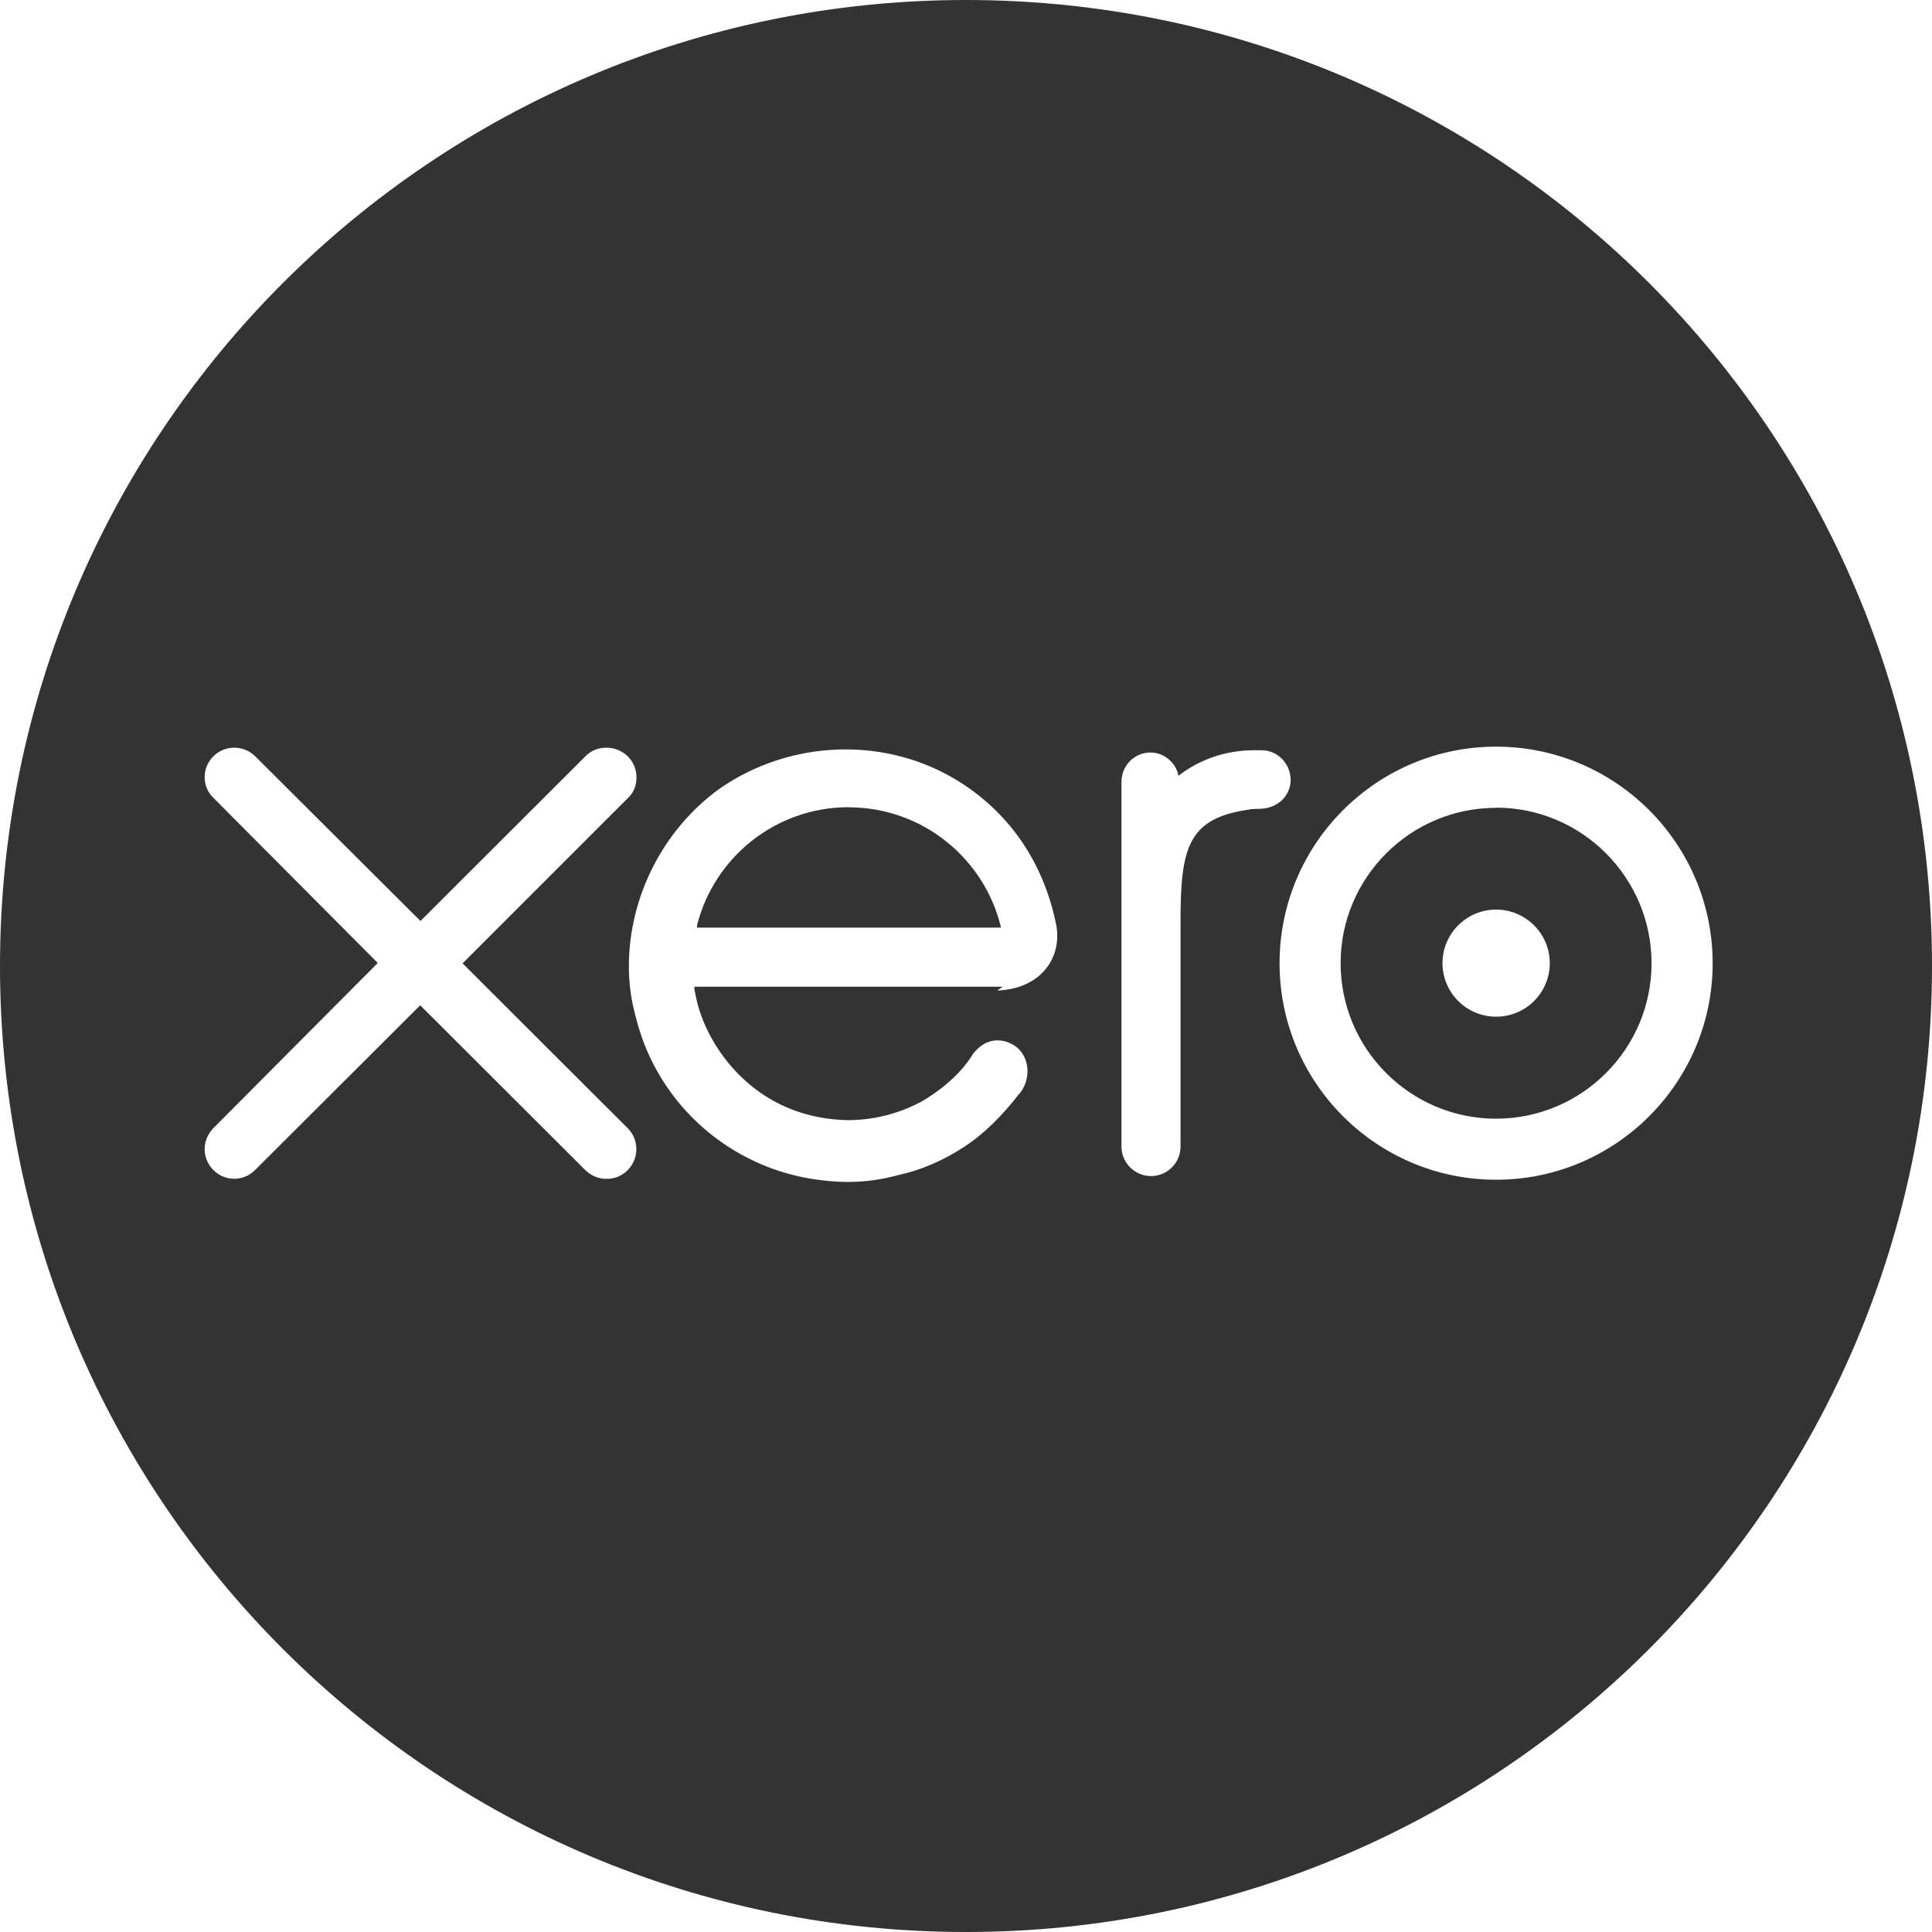 <svg width="30" height="30" viewBox="0 0 30 30" fill="none" xmlns="http://www.w3.org/2000/svg">
<path d="M15 0C6.716 0 0 6.716 0 15C0 23.284 6.716 30 15 30C23.284 30 30 23.284 30 15C30 6.716 23.284 0 15 0ZM23.231 18.319C21.375 18.319 19.869 16.811 19.869 14.957C19.869 13.101 21.378 11.594 23.231 11.594C25.087 11.594 26.594 13.102 26.594 14.957C26.594 16.812 25.085 18.319 23.231 18.319ZM9.412 18.305C9.289 18.305 9.172 18.254 9.079 18.16L6.525 15.61L3.96 18.169C3.874 18.254 3.76 18.304 3.638 18.304C3.385 18.304 3.178 18.096 3.178 17.844C3.178 17.72 3.228 17.605 3.316 17.515L5.866 14.953L3.319 12.394C3.225 12.307 3.178 12.191 3.178 12.068C3.178 11.814 3.385 11.61 3.638 11.61C3.76 11.61 3.873 11.656 3.96 11.741L6.529 14.301L9.089 11.745C9.175 11.656 9.291 11.61 9.414 11.61C9.678 11.61 9.883 11.816 9.883 12.068C9.883 12.19 9.846 12.303 9.752 12.39L7.183 14.959L9.751 17.523C9.836 17.609 9.881 17.723 9.881 17.845C9.881 18.098 9.675 18.305 9.425 18.305H9.412ZM19.434 12.566C18.439 12.693 18.331 13.161 18.331 14.321V17.805C18.331 18.058 18.125 18.262 17.874 18.262C17.62 18.262 17.415 18.056 17.414 17.805V12.143C17.414 11.887 17.614 11.685 17.866 11.685C18.074 11.685 18.261 11.841 18.299 12.046C18.636 11.785 19.049 11.65 19.461 11.65H19.593C19.836 11.65 20.041 11.856 20.041 12.11C20.041 12.361 19.836 12.55 19.573 12.559C19.573 12.559 19.46 12.559 19.367 12.569L19.434 12.566ZM15.57 15.322H10.781C10.781 15.346 10.785 15.369 10.789 15.394C10.814 15.525 10.845 15.658 10.893 15.781C11.135 16.445 11.849 17.375 13.179 17.394C13.591 17.39 13.967 17.286 14.304 17.108C14.566 16.957 14.793 16.769 14.96 16.573C15.016 16.5 15.072 16.433 15.11 16.363C15.335 16.076 15.616 16.13 15.785 16.259C15.99 16.427 16.01 16.747 15.841 16.971L15.821 16.991C15.559 17.329 15.277 17.61 14.96 17.816C14.641 18.021 14.304 18.171 13.946 18.247C13.534 18.36 13.14 18.378 12.727 18.323C11.359 18.154 10.215 17.16 9.877 15.81C9.803 15.547 9.765 15.285 9.765 15.004C9.765 13.935 10.291 12.885 11.171 12.248C12.277 11.479 13.777 11.422 14.921 12.154C15.709 12.66 16.215 13.43 16.402 14.367C16.496 14.891 16.14 15.36 15.485 15.38L15.57 15.322ZM23.231 12.544C21.901 12.544 20.817 13.625 20.817 14.957C20.817 16.288 21.9 17.371 23.231 17.371C24.562 17.371 25.645 16.288 25.645 14.957C25.645 13.626 24.562 12.541 23.231 12.541V12.544ZM23.231 15.787C22.773 15.787 22.399 15.416 22.399 14.955C22.399 14.496 22.774 14.124 23.231 14.124C23.69 14.124 24.065 14.498 24.065 14.955C24.065 15.416 23.69 15.789 23.231 15.787ZM13.181 12.534C12.044 12.534 11.091 13.312 10.824 14.366V14.404H15.544C15.29 13.335 14.328 12.536 13.18 12.536V12.534H13.181Z" fill="#333333"/>
</svg>
